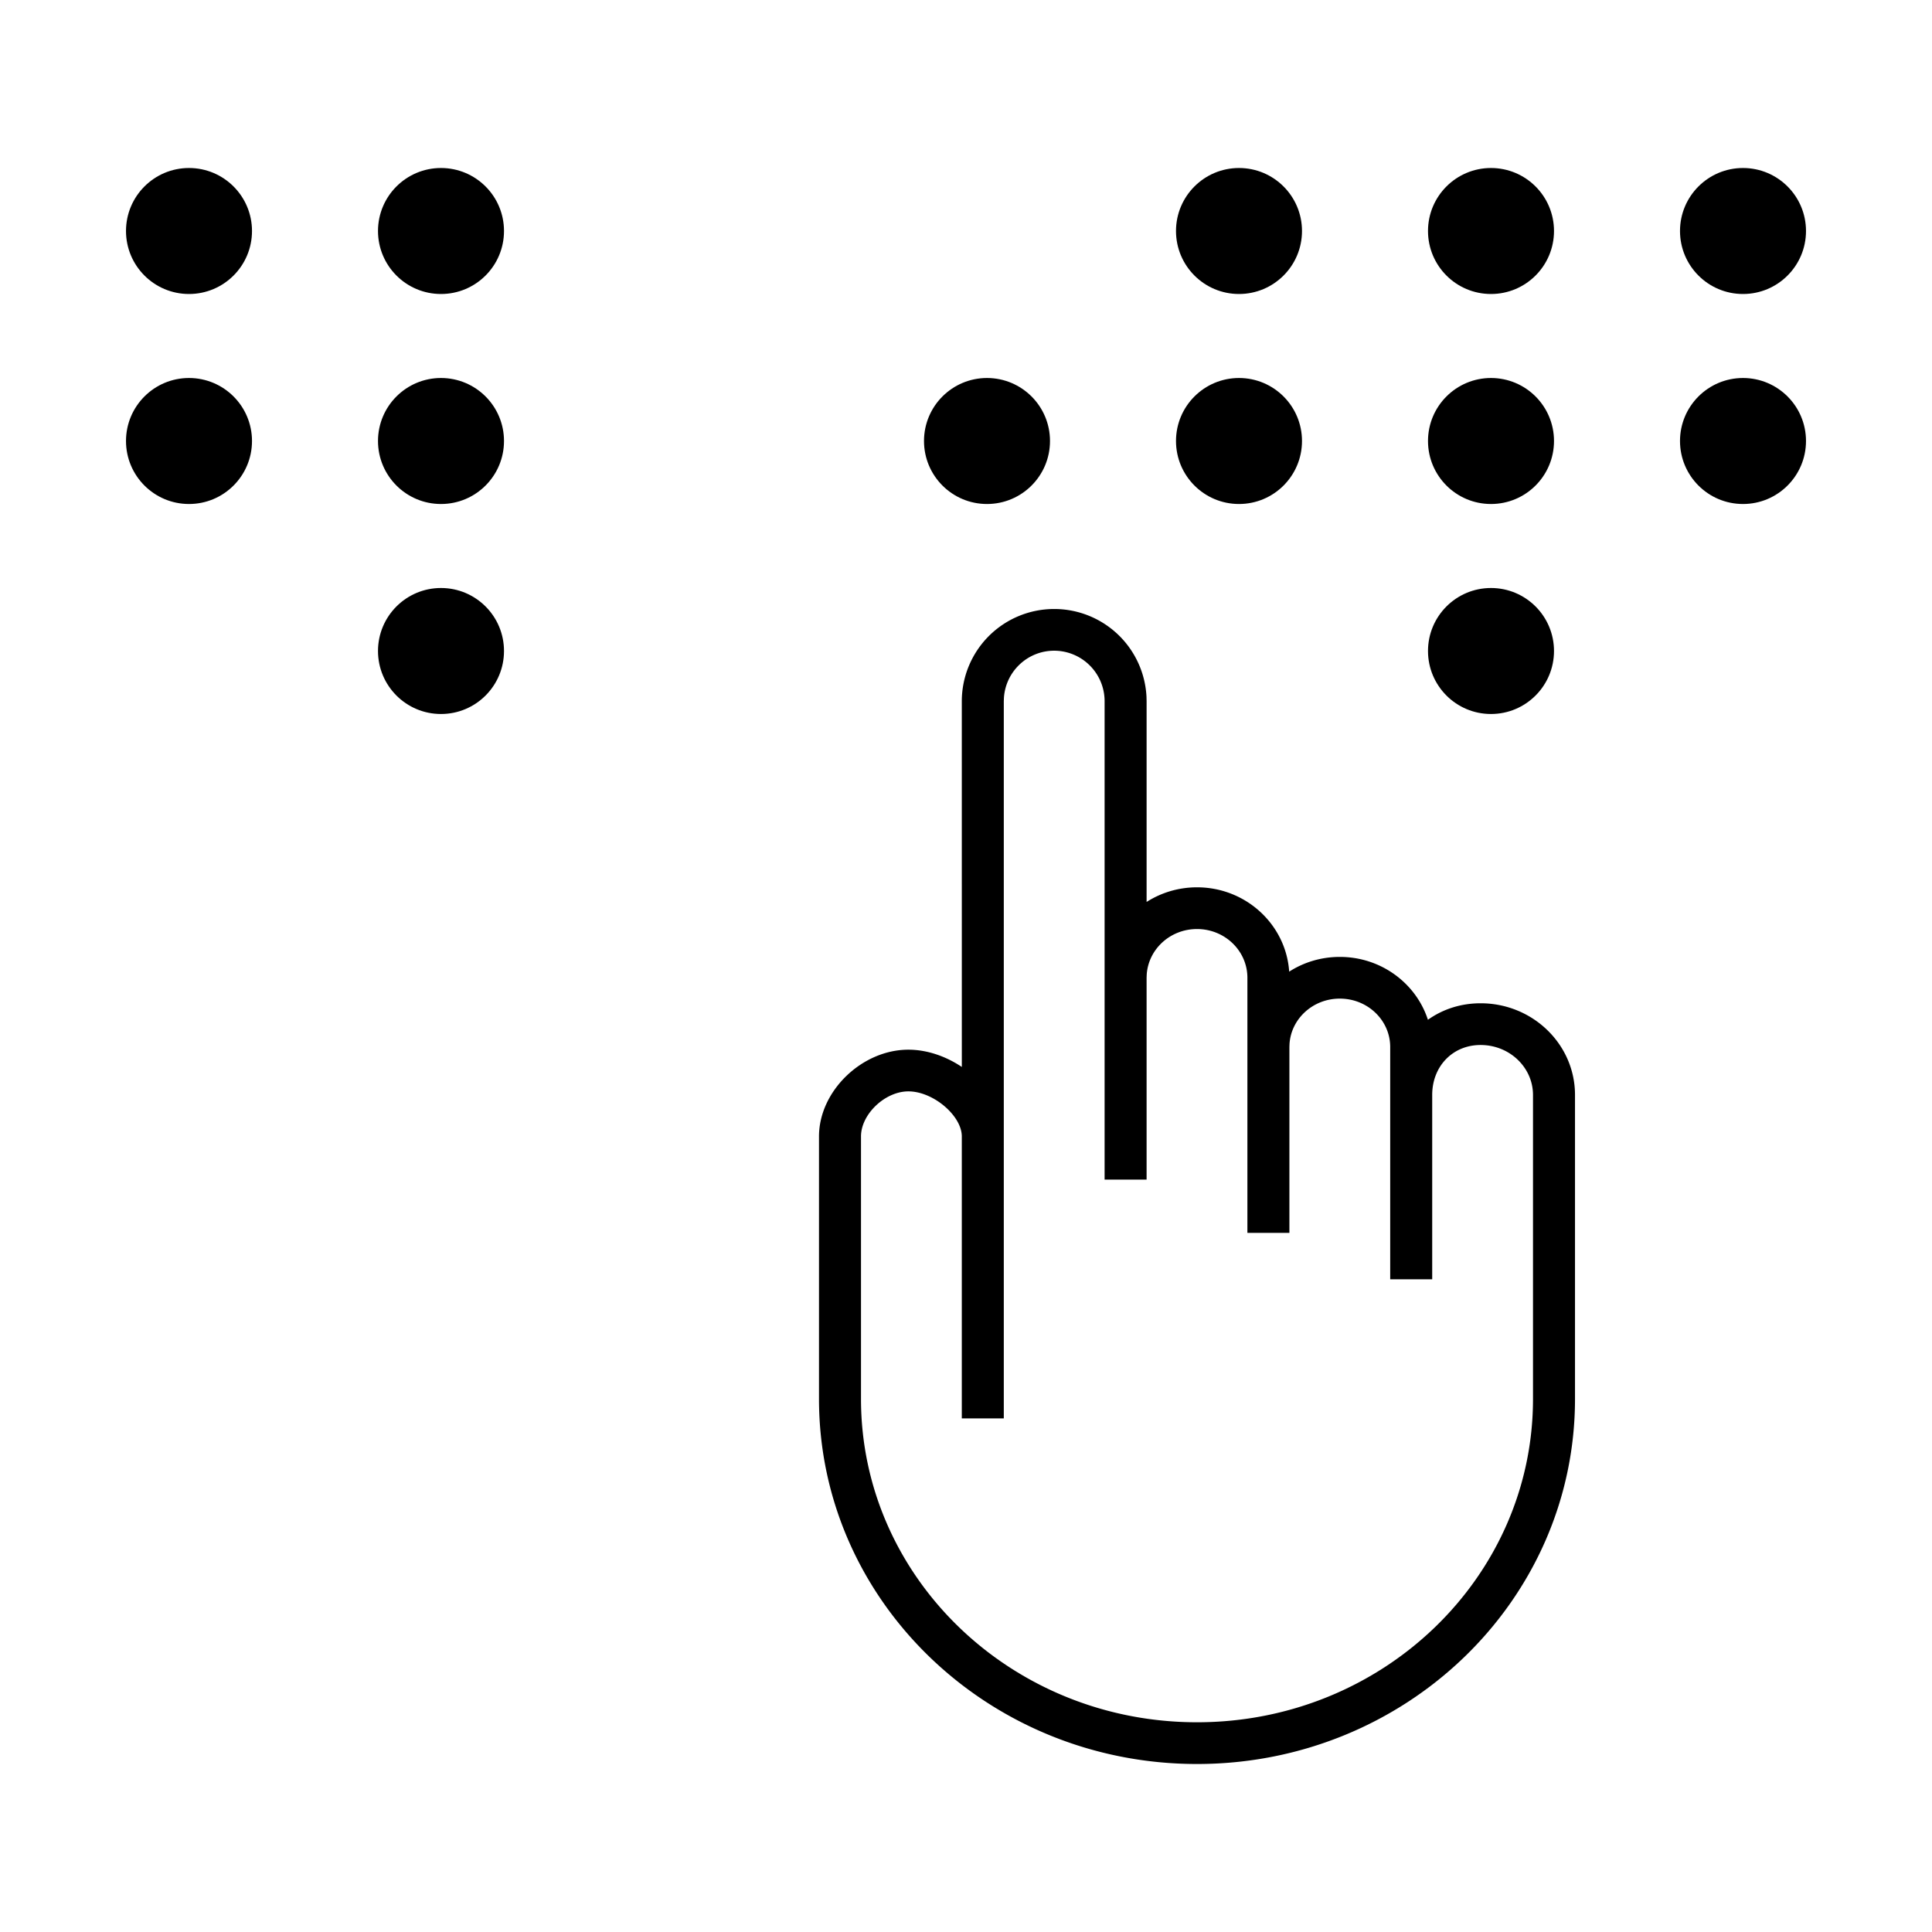 <svg xmlns="http://www.w3.org/2000/svg" width="92" height="92" viewBox="0 0 92 92"><g id="Barrierefrei03_92x92" stroke="none" stroke-width="1" fill="none" fill-rule="evenodd"><g id="Group" transform="translate(6 8)" fill="#000"><g id="Group-9" transform="rotate(-90 54.5 21.5)" fill-rule="nonzero"><path d="M29.885 0c2.16 0 4.13 2.046 4.13 4.256 0 .886-.312 1.784-.822 2.545L50.606 6.8A4.397 4.397 0 0155 11.2a4.398 4.398 0 01-4.181 4.395l-.213.005H41.05c.44.69.697 1.515.697 2.4 0 2.326-1.77 4.237-4.016 4.39.444.691.702 1.52.702 2.41 0 1.964-1.255 3.632-2.994 4.196.496.695.786 1.555.786 2.508 0 2.476-1.948 4.496-4.365 4.496H17.383C7.777 36 0 27.934 0 18S7.776 0 17.383 0zm0 2H17.383C8.887 2 1.987 9.157 1.987 18s6.9 16 15.396 16H31.86c1.306 0 2.378-1.111 2.378-2.496 0-1.33-1.016-2.304-2.378-2.304h.028-8.806v-2h11.062c1.266 0 2.303-1.068 2.303-2.4 0-1.275-.952-2.31-2.147-2.394l-.157-.006h-8.852v-2H37.44c1.278 0 2.32-1.07 2.32-2.4 0-1.275-.957-2.31-2.162-2.394l-.158-.006h-9.612v-2h22.779a2.404 2.404 0 002.407-2.4c0-1.27-.988-2.31-2.242-2.394l-.165-.006h-34.15v-2h13.43c.978 0 2.143-1.354 2.143-2.544 0-1.12-1.095-2.256-2.144-2.256z" id="Combined-Shape"/></g><circle id="Oval" cx="3" cy="3" r="3"/><circle id="Oval-Copy-6" cx="15" cy="3" r="3"/><circle id="Oval-Copy-9" cx="77" cy="3" r="3"/><circle id="Oval-Copy-9" cx="77" cy="13" r="3"/><circle id="Oval-Copy-9" cx="65" cy="13" r="3"/><circle id="Oval-Copy-9" cx="65" cy="23" r="3"/><circle id="Oval-Copy-9" cx="65" cy="3" r="3"/><circle id="Oval" cx="3" cy="13" r="3"/><circle id="Oval-Copy-7" cx="15" cy="13" r="3"/><circle id="Oval-Copy-8" cx="15" cy="23" r="3"/><circle id="Oval-Copy-9" cx="53" cy="3" r="3"/><circle id="Oval-Copy-9" cx="53" cy="13" r="3"/><circle id="Oval-Copy-9" cx="41" cy="13" r="3"/></g></g></svg>